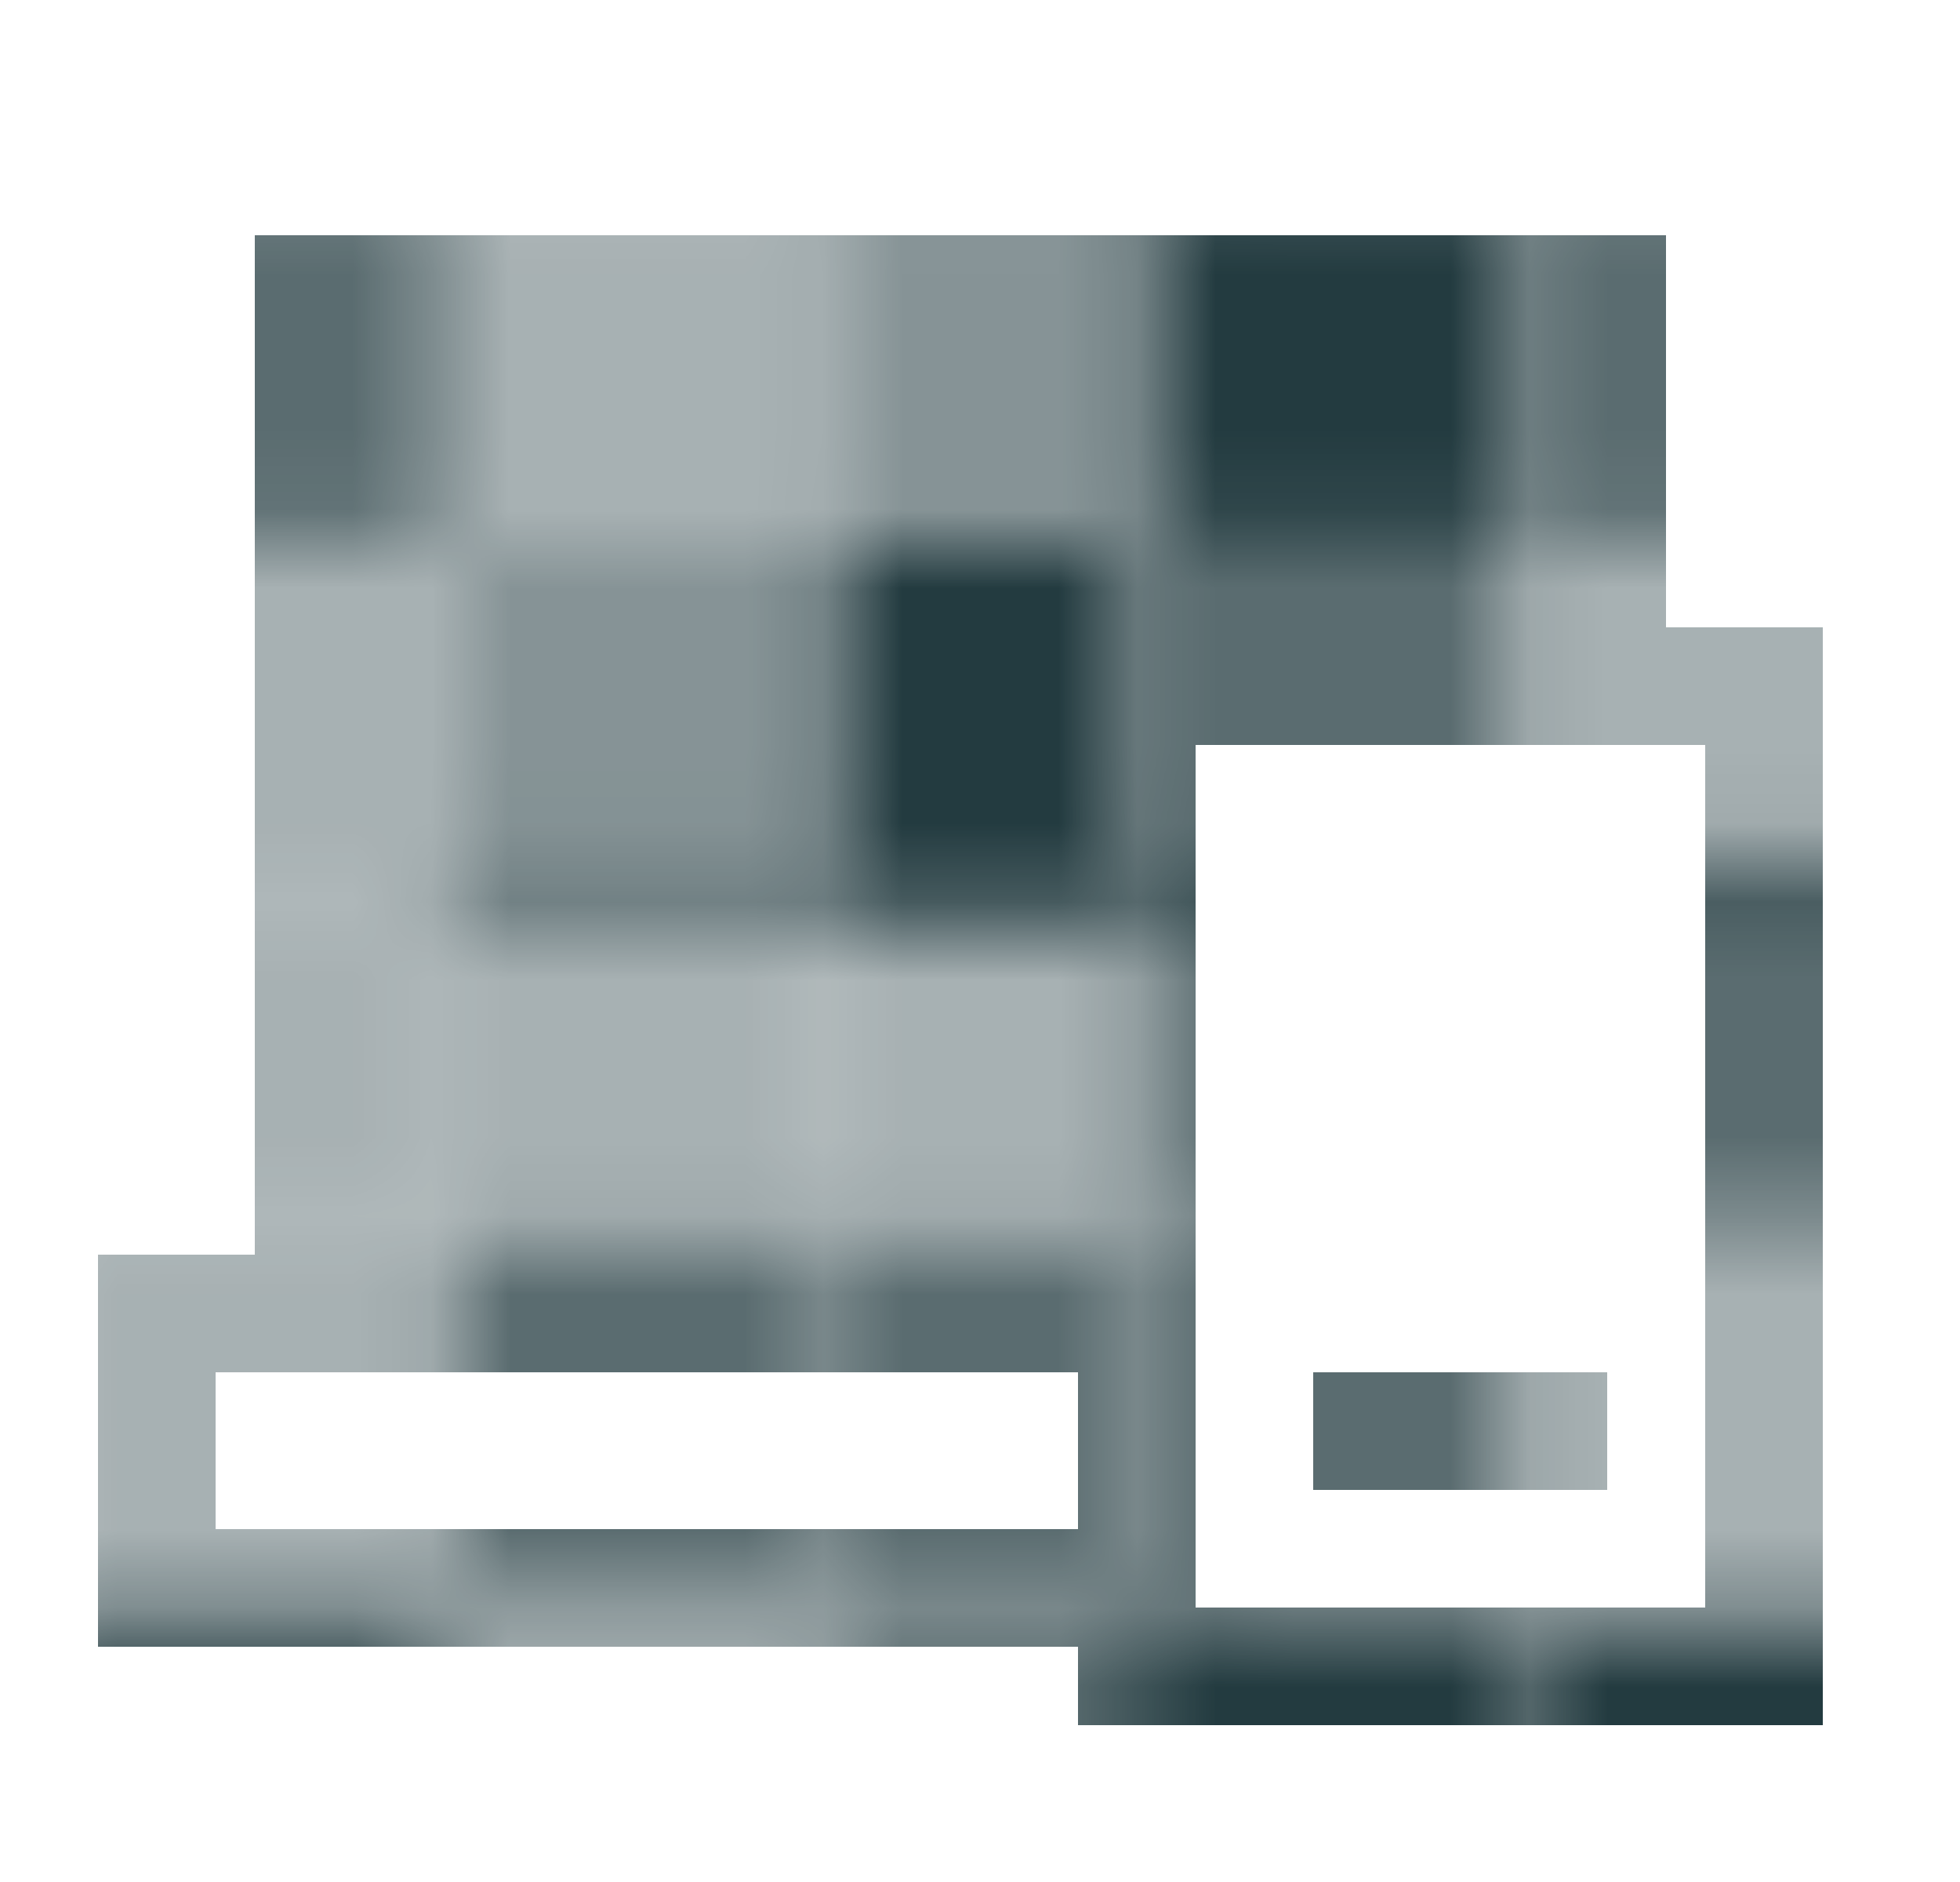 <svg width="25" height="24" viewBox="0 0 25 24" fill="none" xmlns="http://www.w3.org/2000/svg">
<g clip-path="url(#clip0_107_9010)">
<mask id="mask0_107_9010" style="mask-type:alpha" maskUnits="userSpaceOnUse" x="-59" y="-14" width="148" height="50">
<rect x="14.52" y="11.736" width="4.8" height="4.8" transform="rotate(-90 14.52 11.736)" fill="#42EBB9" fill-opacity="0.75"/>
<rect x="19.32" y="11.736" width="4.8" height="4.8" transform="rotate(-90 19.32 11.736)" fill="#42EBB9" fill-opacity="0.4"/>
<rect x="24.117" y="11.736" width="4.8" height="5.6" transform="rotate(-90 24.117 11.736)" fill="#42EBB9"/>
<rect x="0.117" y="11.736" width="4.8" height="5.6" transform="rotate(-90 0.117 11.736)" fill="#42EBB9" fill-opacity="0.4"/>
<rect x="5.719" y="11.736" width="4.8" height="4.8" transform="rotate(-90 5.719 11.736)" fill="#42EBB9" fill-opacity="0.55"/>
<rect x="10.52" y="11.736" width="4.8" height="4" transform="rotate(-90 10.52 11.736)" fill="#42EBB9"/>
<rect x="14.52" y="6.938" width="4.8" height="4.8" transform="rotate(-90 14.52 6.938)" fill="#42EBB9"/>
<rect x="19.32" y="6.938" width="4.8" height="4.8" transform="rotate(-90 19.32 6.938)" fill="#42EBB9" fill-opacity="0.75"/>
<rect x="24.117" y="6.938" width="4.8" height="5.6" transform="rotate(-90 24.117 6.938)" fill="#42EBB9" fill-opacity="0.75"/>
<rect x="0.117" y="6.938" width="4.8" height="5.6" transform="rotate(-90 0.117 6.938)" fill="#42EBB9" fill-opacity="0.75"/>
<rect x="5.719" y="6.938" width="4.8" height="4.8" transform="rotate(-90 5.719 6.938)" fill="#42EBB9" fill-opacity="0.4"/>
<rect x="10.52" y="6.938" width="4.8" height="4" transform="rotate(-90 10.52 6.938)" fill="#42EBB9" fill-opacity="0.55"/>
<rect x="14.52" y="26.137" width="5.6" height="4.8" transform="rotate(-90 14.52 26.137)" fill="#42EBB9"/>
<rect x="14.52" y="2.137" width="5.6" height="4.8" transform="rotate(-90 14.52 2.137)" fill="#42EBB9"/>
<rect x="19.32" y="26.137" width="5.6" height="4.8" transform="rotate(-90 19.32 26.137)" fill="#42EBB9"/>
<rect x="19.32" y="2.137" width="5.6" height="4.8" transform="rotate(-90 19.32 2.137)" fill="#42EBB9" fill-opacity="0.75"/>
<rect x="24.117" y="26.137" width="5.6" height="5.6" transform="rotate(-90 24.117 26.137)" fill="#42EBB9"/>
<rect x="24.117" y="2.137" width="5.6" height="5.6" transform="rotate(-90 24.117 2.137)" fill="#42EBB9"/>
<rect x="0.117" y="26.137" width="5.6" height="5.6" transform="rotate(-90 0.117 26.137)" fill="#42EBB9"/>
<rect x="0.117" y="2.137" width="5.6" height="5.6" transform="rotate(-90 0.117 2.137)" fill="#42EBB9" fill-opacity="0.4"/>
<rect x="5.719" y="26.137" width="5.6" height="4.8" transform="rotate(-90 5.719 26.137)" fill="#42EBB9" fill-opacity="0.4"/>
<rect x="5.719" y="2.137" width="5.6" height="4.8" transform="rotate(-90 5.719 2.137)" fill="#42EBB9" fill-opacity="0.4"/>
<rect x="10.52" y="26.137" width="5.6" height="4.8" transform="rotate(-90 10.52 26.137)" fill="#42EBB9" fill-opacity="0.75"/>
<rect x="10.52" y="2.137" width="5.6" height="4.8" transform="rotate(-90 10.52 2.137)" fill="#42EBB9"/>
<rect x="14.52" y="20.537" width="4.8" height="4.8" transform="rotate(-90 14.52 20.537)" fill="#42EBB9" fill-opacity="0.75"/>
<rect x="19.32" y="20.537" width="4.8" height="4.8" transform="rotate(-90 19.32 20.537)" fill="#42EBB9" fill-opacity="0.4"/>
<rect x="24.117" y="20.537" width="4.8" height="5.6" transform="rotate(-90 24.117 20.537)" fill="#42EBB9" fill-opacity="0.75"/>
<rect x="0.117" y="20.537" width="4.8" height="5.6" transform="rotate(-90 0.117 20.537)" fill="#42EBB9" fill-opacity="0.4"/>
<rect x="5.719" y="20.537" width="4.8" height="4.8" transform="rotate(-90 5.719 20.537)" fill="#42EBB9" fill-opacity="0.75"/>
<rect x="10.52" y="20.537" width="4.8" height="4" transform="rotate(-90 10.52 20.537)" fill="#42EBB9" fill-opacity="0.75"/>
<rect x="14.52" y="15.736" width="4.8" height="4.8" transform="rotate(-90 14.52 15.736)" fill="#42EBB9" fill-opacity="0.75"/>
<rect x="19.32" y="15.736" width="4.8" height="4.8" transform="rotate(-90 19.32 15.736)" fill="#42EBB9" fill-opacity="0.75"/>
<rect x="24.117" y="15.736" width="4" height="5.6" transform="rotate(-90 24.117 15.736)" fill="#42EBB9" fill-opacity="0.75"/>
<rect x="0.117" y="15.736" width="4" height="5.6" transform="rotate(-90 0.117 15.736)" fill="#42EBB9" fill-opacity="0.4"/>
<rect x="5.719" y="15.736" width="4.8" height="4.8" transform="rotate(-90 5.719 15.736)" fill="#42EBB9" fill-opacity="0.4"/>
<rect x="10.52" y="15.736" width="4.8" height="4" transform="rotate(-90 10.52 15.736)" fill="#42EBB9" fill-opacity="0.4"/>
</mask>
<g mask="url(#mask0_107_9010)">
<path d="M20.5 17.5H16.75V19H20.5V17.5Z" fill="#233B40"/>
<path fill-rule="evenodd" clip-rule="evenodd" d="M21.25 3H3.25V16H1.25V21H13.75V22H23.25V8H21.25V3ZM15.25 20.5V9.5H21.75V20.5H15.25ZM13.75 17.5V19.5H2.75V17.5H13.75Z" fill="#233B40"/>
</g>
</g>
<defs>
<clipPath id="clip0_107_9010">
<rect width="24" height="24" fill="white" transform="translate(0.25)"/>
</clipPath>
</defs>
</svg>
